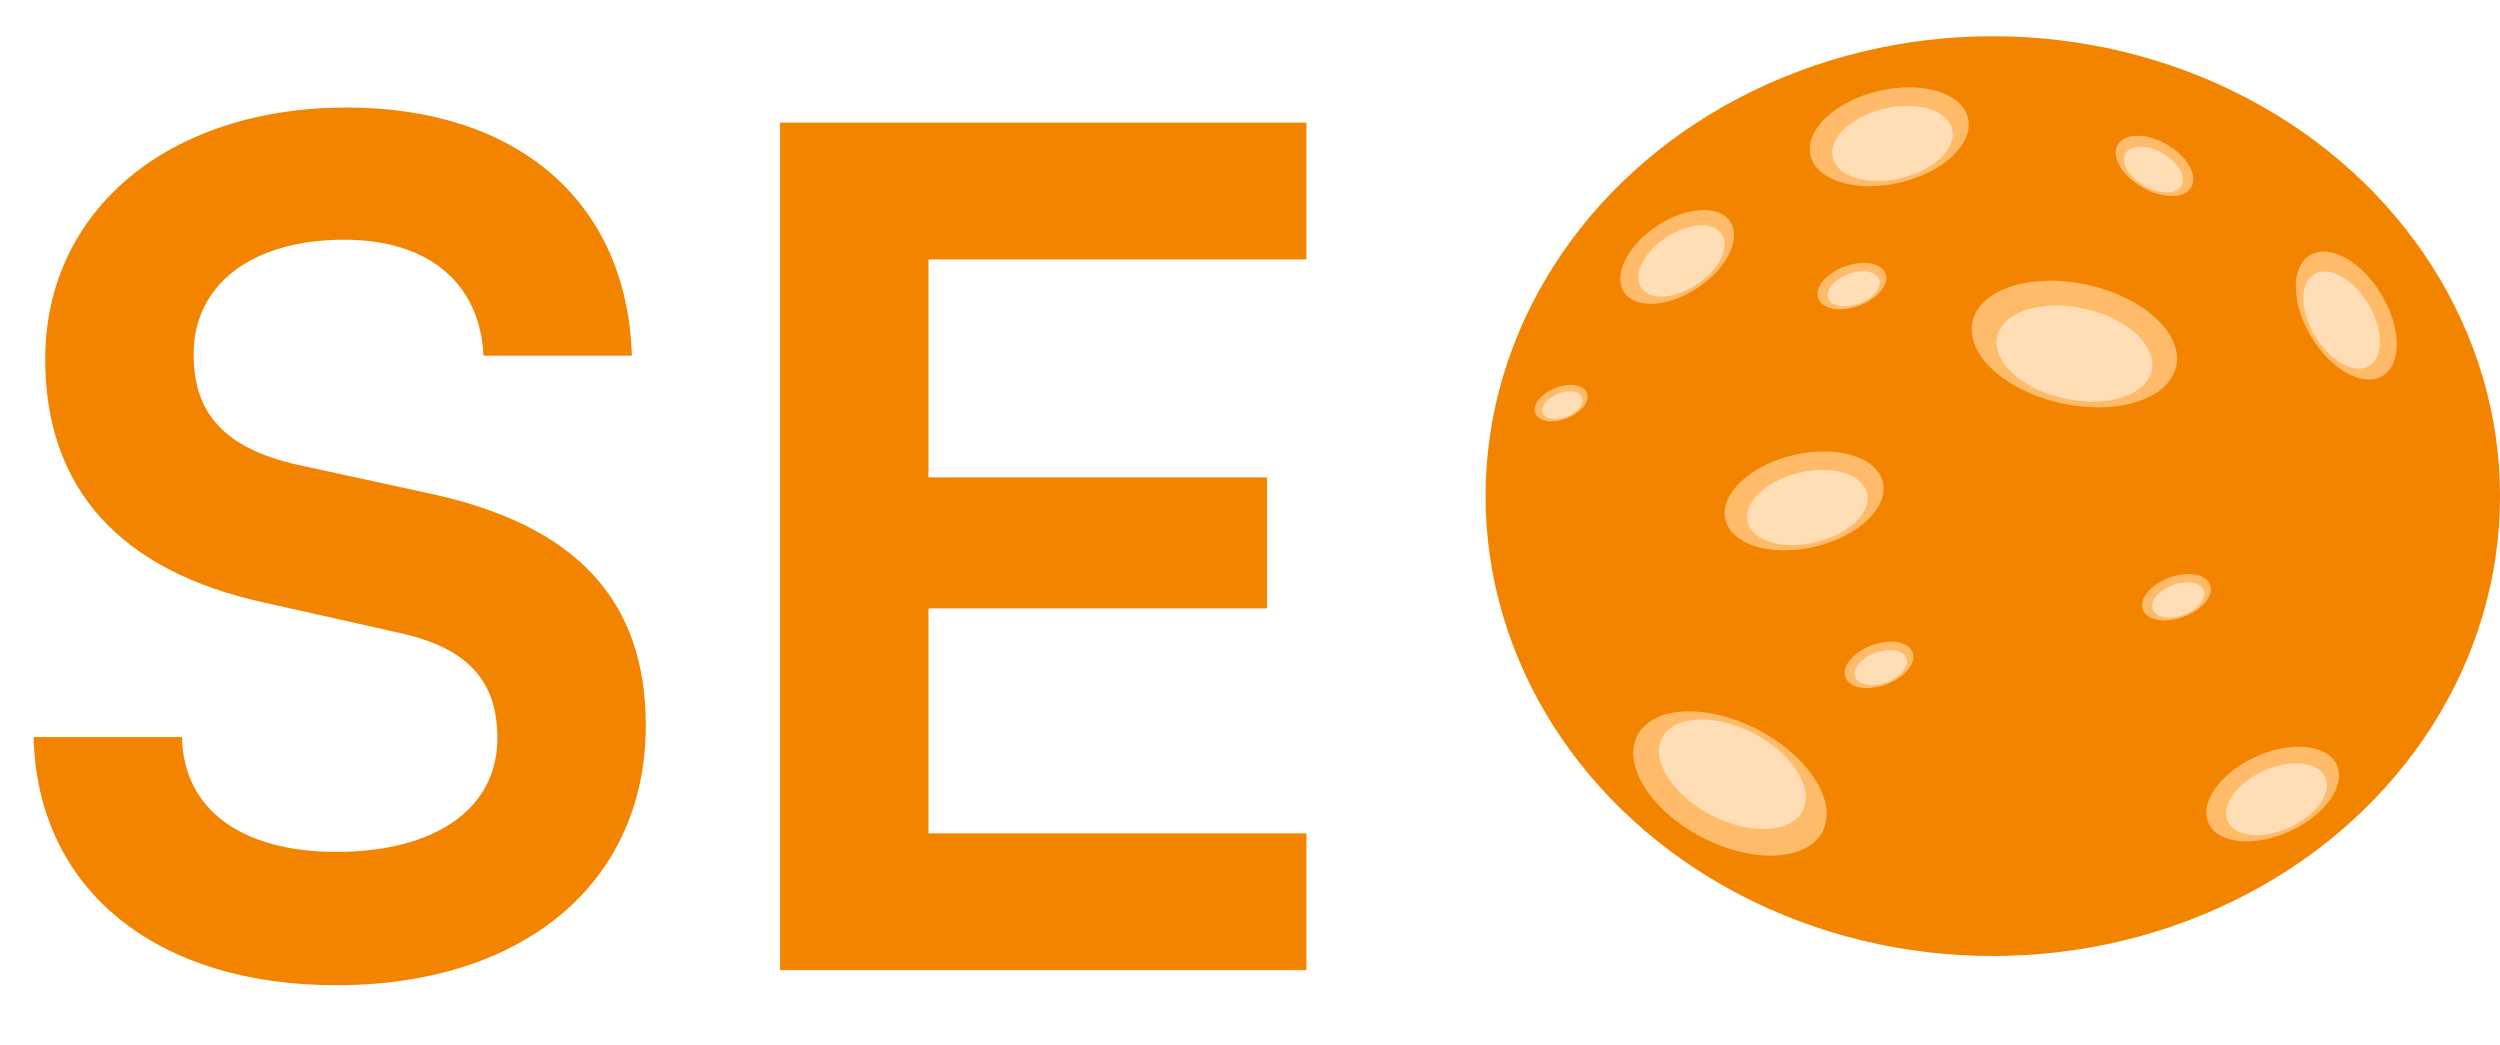 <svg width="67" height="28" viewBox="0 0 67 28" fill="none" xmlns="http://www.w3.org/2000/svg">
<path d="M1.212 9.625C1.212 5.648 4.506 2.882 9.291 2.882C13.889 2.882 16.81 5.43 16.934 9.532H12.957C12.864 7.574 11.466 6.424 9.229 6.424C6.774 6.424 5.189 7.605 5.189 9.501C5.189 11.116 6.059 12.017 7.955 12.452L11.528 13.229C15.412 14.068 17.307 16.057 17.307 19.444C17.307 23.67 14.014 26.404 9.011 26.404C4.164 26.404 0.994 23.825 0.901 19.754H4.878C4.909 21.681 6.463 22.831 9.011 22.831C11.652 22.831 13.33 21.681 13.33 19.785C13.33 18.263 12.553 17.362 10.689 16.958L7.085 16.15C3.232 15.311 1.212 13.105 1.212 9.625ZM35.012 26H20.905V3.286H35.012V6.953H24.883V12.794H33.956V16.305H24.883V22.333H35.012V26Z" fill="#F38400"/>
<ellipse cx="53.407" cy="13.296" rx="13.594" ry="12.325" fill="#F38400"/>
<ellipse cx="50.632" cy="3.666" rx="2.169" ry="1.261" transform="rotate(-13.35 50.632 3.666)" fill="#FFBB6A"/>
<ellipse cx="50.718" cy="3.844" rx="1.647" ry="0.958" transform="rotate(-13.35 50.718 3.844)" fill="#FFDDB5"/>
<ellipse cx="48.351" cy="13.424" rx="2.169" ry="1.261" transform="rotate(-13.35 48.351 13.424)" fill="#FFBB6A"/>
<ellipse cx="48.437" cy="13.602" rx="1.647" ry="0.958" transform="rotate(-13.35 48.437 13.602)" fill="#FFDDB5"/>
<ellipse cx="55.593" cy="9.22" rx="2.795" ry="1.625" transform="rotate(12.355 55.593 9.22)" fill="#FFBB6A"/>
<ellipse cx="55.594" cy="9.476" rx="2.122" ry="1.234" transform="rotate(12.355 55.594 9.476)" fill="#FFDDB5"/>
<ellipse cx="46.363" cy="20.998" rx="2.795" ry="1.625" transform="rotate(-152.556 46.363 20.998)" fill="#FFBB6A"/>
<ellipse cx="46.428" cy="20.75" rx="2.122" ry="1.234" transform="rotate(-152.556 46.428 20.75)" fill="#FFDDB5"/>
<ellipse cx="49.63" cy="7.667" rx="0.961" ry="0.559" transform="rotate(-20.288 49.63 7.667)" fill="#FFBB6A"/>
<ellipse cx="49.679" cy="7.741" rx="0.73" ry="0.424" transform="rotate(-20.288 49.679 7.741)" fill="#FFDDB5"/>
<ellipse cx="58.33" cy="16.005" rx="0.961" ry="0.559" transform="rotate(-20.288 58.33 16.005)" fill="#FFBB6A"/>
<ellipse cx="58.378" cy="16.079" rx="0.73" ry="0.424" transform="rotate(-20.288 58.378 16.079)" fill="#FFDDB5"/>
<ellipse cx="50.357" cy="17.818" rx="0.961" ry="0.559" transform="rotate(-20.288 50.357 17.818)" fill="#FFBB6A"/>
<ellipse cx="50.406" cy="17.892" rx="0.73" ry="0.424" transform="rotate(-20.288 50.406 17.892)" fill="#FFDDB5"/>
<ellipse cx="41.838" cy="10.803" rx="0.746" ry="0.434" transform="rotate(-21.54 41.838 10.803)" fill="#FFBB6A"/>
<ellipse cx="41.875" cy="10.86" rx="0.567" ry="0.33" transform="rotate(-21.54 41.875 10.86)" fill="#FFDDB5"/>
<ellipse cx="44.949" cy="6.886" rx="1.709" ry="0.993" transform="rotate(-33.675 44.949 6.886)" fill="#FFBB6A"/>
<ellipse cx="45.064" cy="6.993" rx="1.297" ry="0.754" transform="rotate(-33.675 45.064 6.993)" fill="#FFDDB5"/>
<ellipse cx="57.742" cy="4.446" rx="1.138" ry="0.662" transform="rotate(29.951 57.742 4.446)" fill="#FFBB6A"/>
<ellipse cx="57.712" cy="4.545" rx="0.864" ry="0.502" transform="rotate(29.951 57.712 4.545)" fill="#FFDDB5"/>
<ellipse cx="62.88" cy="8.457" rx="1.889" ry="1.098" transform="rotate(59.067 62.88 8.457)" fill="#FFBB6A"/>
<ellipse cx="62.756" cy="8.577" rx="1.434" ry="0.834" transform="rotate(59.067 62.756 8.577)" fill="#FFDDB5"/>
<ellipse cx="60.908" cy="21.28" rx="1.889" ry="1.098" transform="rotate(-24.424 60.908 21.28)" fill="#FFBB6A"/>
<ellipse cx="61.01" cy="21.419" rx="1.434" ry="0.834" transform="rotate(-24.424 61.01 21.419)" fill="#FFDDB5"/>
</svg>
